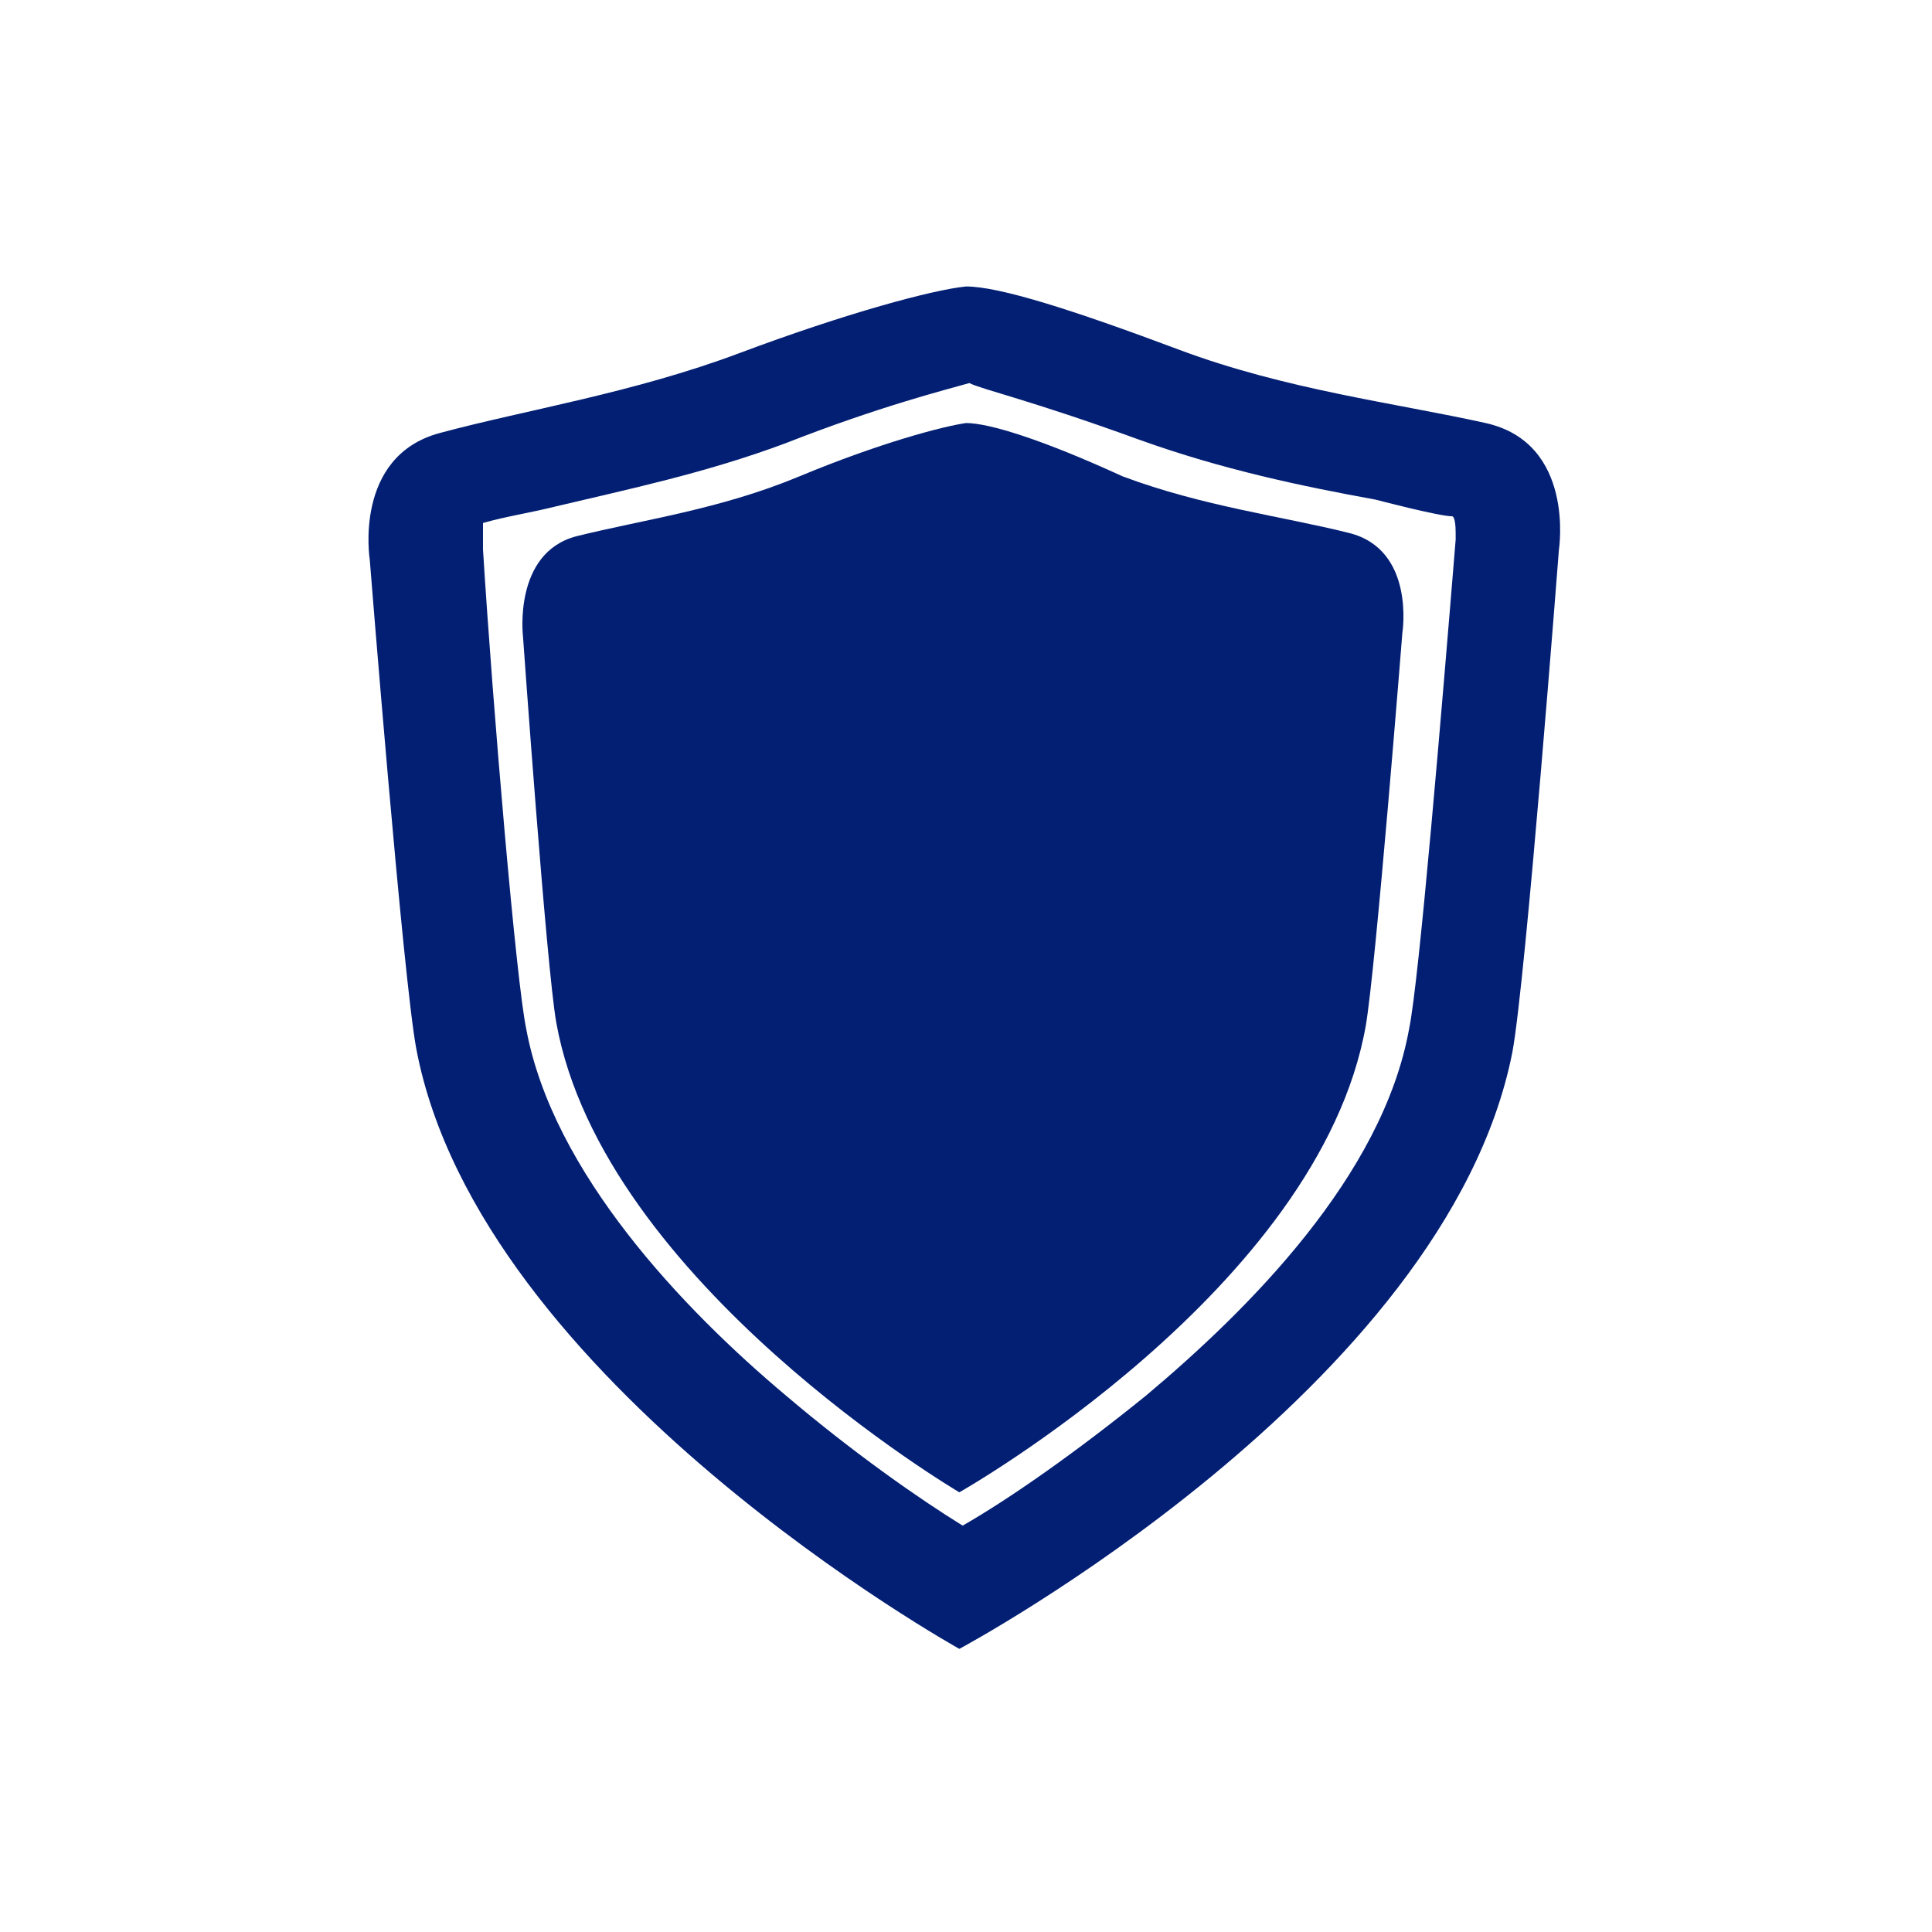 <?xml version="1.0" encoding="utf-8"?>
<!-- Generator: Adobe Illustrator 27.0.0, SVG Export Plug-In . SVG Version: 6.00 Build 0)  -->
<svg version="1.1" id="_レイヤー_2" xmlns="http://www.w3.org/2000/svg" xmlns:xlink="http://www.w3.org/1999/xlink" x="0px"
	 y="0px" viewBox="0 0 58 58" style="enable-background:new 0 0 58 58;" xml:space="preserve">
<style type="text/css">
	.st0{fill:#031F73;}
</style>
<g id="_レイヤー_1-2">
	<g>
		<path class="st0" d="M29,8.6C29,8.6,29,8.6,29,8.6L29,8.6c-1,0.1-3.6,0.8-6.8,2c-3.2,1.2-6.4,1.7-9,2.4c-2.6,0.7-2.1,3.8-2.1,3.8
			s1,12.6,1.4,14.7c1.9,10,16.3,18,16.3,18l0,0c0,0,14.6-7.8,16.6-17.9c0.4-2.1,1.4-15.1,1.4-15.1s0.5-3.2-2.2-3.8
			c-2.7-0.6-6-1-9.2-2.2C32.2,9.3,30,8.6,29,8.6L29,8.6C29,8.6,29,8.6,29,8.6z M34.2,13.2c2.5,0.9,4.9,1.4,7.1,1.8
			c0,0,1.9,0.5,2.3,0.5c0,0,0.1,0,0.1,0.5c0,0.1,0,0.1,0,0.2c-0.4,4.9-1.1,13.3-1.4,14.7c-0.8,4.4-4.8,8.4-7.9,11
			c-2.1,1.7-4.1,3.1-5.5,3.9c-1.3-0.8-3.3-2.2-5.3-3.9c-3.1-2.6-7-6.7-7.8-11c-0.3-1.4-1-9.6-1.3-14.4c0-0.1,0-0.1,0-0.2
			c0-0.2,0-0.4,0-0.6c0.7-0.2,1.4-0.3,2.2-0.5c2.1-0.5,4.5-1,6.9-1.9c2.8-1.1,4.8-1.6,5.5-1.8C29.5,11.7,30.9,12,34.2,13.2
			L34.2,13.2z"/>
		<path class="st0" d="M29,12.7C29,12.7,28.9,12.7,29,12.7L29,12.7c-0.7,0.1-2.6,0.6-5,1.6c-2.4,1-4.7,1.3-6.7,1.8
			c-1.9,0.5-1.6,3-1.6,3s0.7,9.9,1,11.6c1.4,7.8,12.1,14.1,12.1,14.1l0,0c0,0,10.8-6.1,12.2-14c0.3-1.7,1.1-11.8,1.1-11.8
			s0.4-2.5-1.6-3c-2-0.5-4.4-0.8-6.8-1.7C31.3,13.2,29.7,12.7,29,12.7L29,12.7C29,12.7,29,12.7,29,12.7z"/>
	</g>
</g>
</svg>

